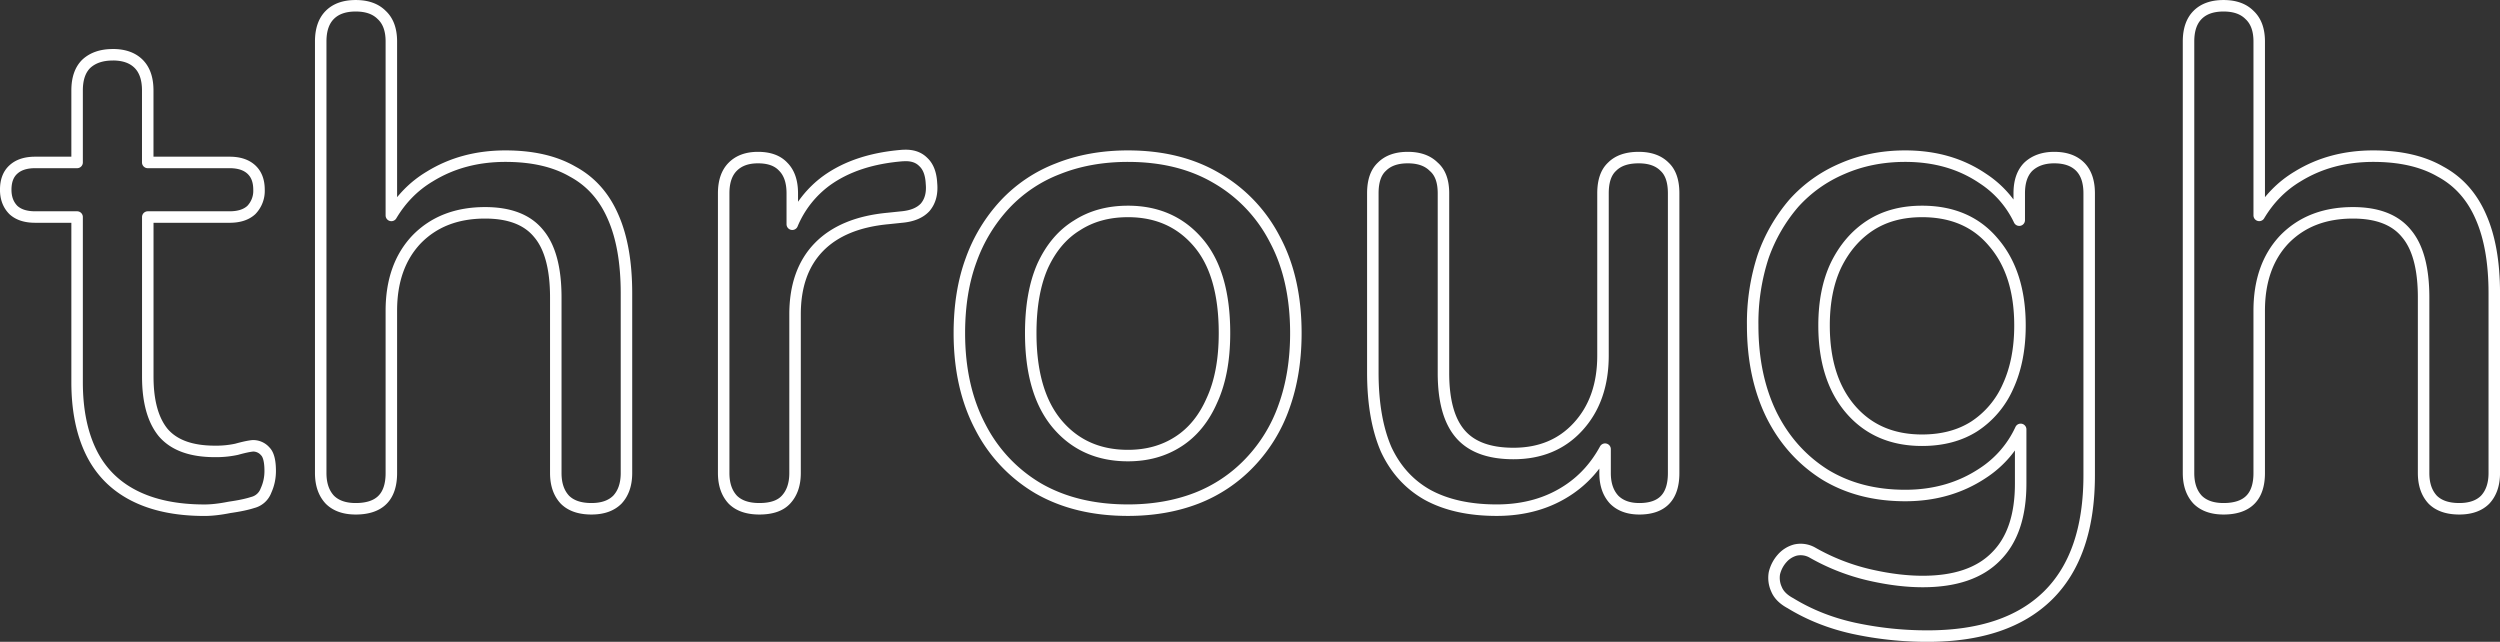 <svg xmlns="http://www.w3.org/2000/svg" xml:space="preserve" width="217.9" height="55.941" viewBox="0 0 57.653 14.801"><rect x="0" y="0" width="57.653" height="14.801" fill="#333333" stroke="none"/><path d="M10.556 46.334c-.258 0-.457.07-.597.21-.14.14-.21.344-.21.613v9.954c0 .258.07.463.21.613.14.14.339.21.597.21.549 0 .822-.274.822-.823v-3.743c0-.688.194-1.237.582-1.646.398-.409.925-.613 1.58-.613.56 0 .969.157 1.227.468.269.312.403.807.403 1.484v4.05c0 .258.07.463.21.613.14.14.344.21.613.21.258 0 .457-.07.597-.21.14-.15.21-.355.21-.613v-4.146c0-.71-.103-1.296-.307-1.759-.204-.473-.516-.823-.936-1.049-.408-.236-.924-.355-1.548-.355-.656 0-1.237.156-1.743.468-.368.219-.662.52-.888.899v-4.012c0-.27-.074-.474-.225-.613-.14-.14-.339-.21-.597-.21Zm43.074 0c-.258 0-.457.07-.597.21-.14.14-.21.344-.21.613v9.954c0 .258.07.463.21.613.14.14.34.21.597.21.549 0 .823-.274.823-.823v-3.743c0-.688.193-1.237.58-1.646.399-.409.926-.613 1.582-.613.56 0 .968.157 1.226.468.269.312.403.807.403 1.484v4.05c0 .258.07.463.21.613.14.14.344.21.613.21.258 0 .458-.07.597-.21.14-.15.21-.355.21-.613v-4.146c0-.71-.103-1.296-.307-1.759-.204-.473-.516-.823-.936-1.049-.408-.236-.924-.355-1.548-.355-.656 0-1.237.156-1.743.468-.367.219-.661.52-.887.898v-4.011c0-.27-.075-.474-.226-.613-.14-.14-.339-.21-.597-.21Zm-48.676 1.13c-.258 0-.463.07-.613.21-.14.139-.21.343-.21.612v1.661h-.968c-.215 0-.382.054-.5.162-.119.107-.178.263-.178.468 0 .193.06.35.178.468.118.108.285.161.5.161h.968v3.807c0 .635.108 1.173.323 1.614.215.44.543.774.984 1 .44.226.984.34 1.63.34.172 0 .365-.023.58-.066.226-.032.403-.07.532-.112a.439.439 0 0 0 .307-.275c.064-.14.097-.29.097-.452 0-.225-.038-.376-.113-.451a.368.368 0 0 0-.29-.129c-.097.01-.221.038-.372.08a2.25 2.25 0 0 1-.5.049c-.548 0-.946-.145-1.194-.436-.236-.29-.354-.72-.354-1.29v-3.679h1.887c.215 0 .382-.053.5-.161a.634.634 0 0 0 .178-.468c0-.205-.06-.36-.178-.468-.118-.108-.285-.162-.5-.162H5.76v-1.66c0-.27-.07-.474-.21-.614-.14-.14-.34-.21-.597-.21Zm18.235 2.322c-.72.054-1.313.248-1.775.581a2.377 2.377 0 0 0-.79 1.005v-.714c0-.269-.07-.473-.21-.613-.13-.14-.323-.21-.581-.21-.248 0-.441.07-.581.21-.14.14-.21.344-.21.613v6.453c0 .258.07.463.21.613.14.14.344.21.613.21.28 0 .484-.07.613-.21.14-.15.21-.355.21-.613V53.45c0-.656.183-1.173.548-1.549.366-.376.898-.597 1.598-.662l.306-.032c.247-.021.43-.097.549-.226.118-.14.166-.322.145-.548-.011-.226-.075-.393-.193-.5-.108-.108-.259-.157-.452-.146zm5.176.016c-.591 0-1.13.097-1.613.29a3.29 3.29 0 0 0-1.226.824 3.72 3.72 0 0 0-.775 1.275c-.183.494-.274 1.059-.274 1.693 0 .829.162 1.55.484 2.162a3.482 3.482 0 0 0 1.339 1.42c.58.333 1.27.5 2.065.5.58 0 1.108-.092 1.581-.275a3.375 3.375 0 0 0 1.227-.822 3.57 3.57 0 0 0 .79-1.29c.183-.506.274-1.07.274-1.695 0-.838-.161-1.56-.484-2.162a3.45 3.45 0 0 0-1.355-1.42c-.57-.333-1.248-.5-2.033-.5zm17.924 0c-.527 0-1.01.097-1.452.29-.43.184-.8.447-1.112.791a3.826 3.826 0 0 0-.71 1.226 4.933 4.933 0 0 0-.243 1.598c0 .785.146 1.473.436 2.065.29.58.7 1.038 1.226 1.371.527.323 1.146.485 1.855.485.678 0 1.275-.173 1.791-.517a2.4 2.4 0 0 0 .872-1.008v1.25c0 .742-.189 1.301-.565 1.678-.377.387-.942.58-1.694.58-.366 0-.764-.047-1.194-.144a4.875 4.875 0 0 1-1.34-.517.55.55 0 0 0-.402-.064.623.623 0 0 0-.307.193.791.791 0 0 0-.177.34.63.63 0 0 0 .048.37c.053.13.162.237.323.323.44.269.93.463 1.468.58a8.011 8.011 0 0 0 1.694.178c1.215 0 2.14-.312 2.775-.935.634-.624.951-1.55.951-2.776v-6.501c0-.269-.07-.473-.209-.613-.14-.14-.339-.21-.597-.21-.247 0-.447.07-.597.21-.14.14-.21.344-.21.613v.62a2.34 2.34 0 0 0-.839-.96c-.506-.344-1.102-.516-1.79-.516zm-11.47.033c-.259 0-.457.07-.597.21-.14.129-.21.333-.21.613v4.13c0 .71.102 1.301.307 1.775.215.462.532.811.951 1.048.43.236.963.355 1.597.355.646 0 1.205-.161 1.678-.484.343-.233.616-.543.823-.923v.552c0 .258.07.463.21.613.14.14.333.21.58.21.528 0 .791-.274.791-.823v-6.453c0-.28-.07-.484-.21-.613-.139-.14-.338-.21-.596-.21-.27 0-.474.07-.613.21-.14.129-.21.333-.21.613V54.4c0 .678-.193 1.227-.58 1.646-.377.409-.872.613-1.485.613-.56 0-.968-.15-1.227-.452-.258-.3-.387-.768-.387-1.403v-4.146c0-.28-.075-.484-.226-.613-.14-.14-.339-.21-.597-.21zm-6.454 1.242c.667 0 1.205.236 1.613.71.41.473.613 1.172.613 2.097 0 .614-.096 1.13-.29 1.55-.183.419-.441.736-.774.95-.334.216-.72.323-1.162.323-.677 0-1.22-.241-1.63-.725-.408-.484-.612-1.183-.612-2.098 0-.613.09-1.13.274-1.549.193-.42.457-.731.79-.935.334-.216.726-.323 1.178-.323zm18.312 0c.699 0 1.248.236 1.646.71.408.473.613 1.113.613 1.92 0 .537-.092 1.006-.275 1.404a2.11 2.11 0 0 1-.774.92c-.334.214-.737.322-1.21.322-.689 0-1.237-.237-1.646-.71-.408-.473-.613-1.119-.613-1.936 0-.538.091-1 .274-1.388.194-.398.458-.704.791-.92.334-.215.731-.322 1.194-.322z" style="font-weight:600;font-size:11.994px;font-family:Nunito;-inkscape-font-specification:&quot;Nunito Semi-Bold&quot;;fill:none;stroke:#fff;stroke-width:.265;stroke-linecap:round;stroke-linejoin:round;stroke-dasharray:none" transform="translate(-2.353 -46.201)"/></svg>
